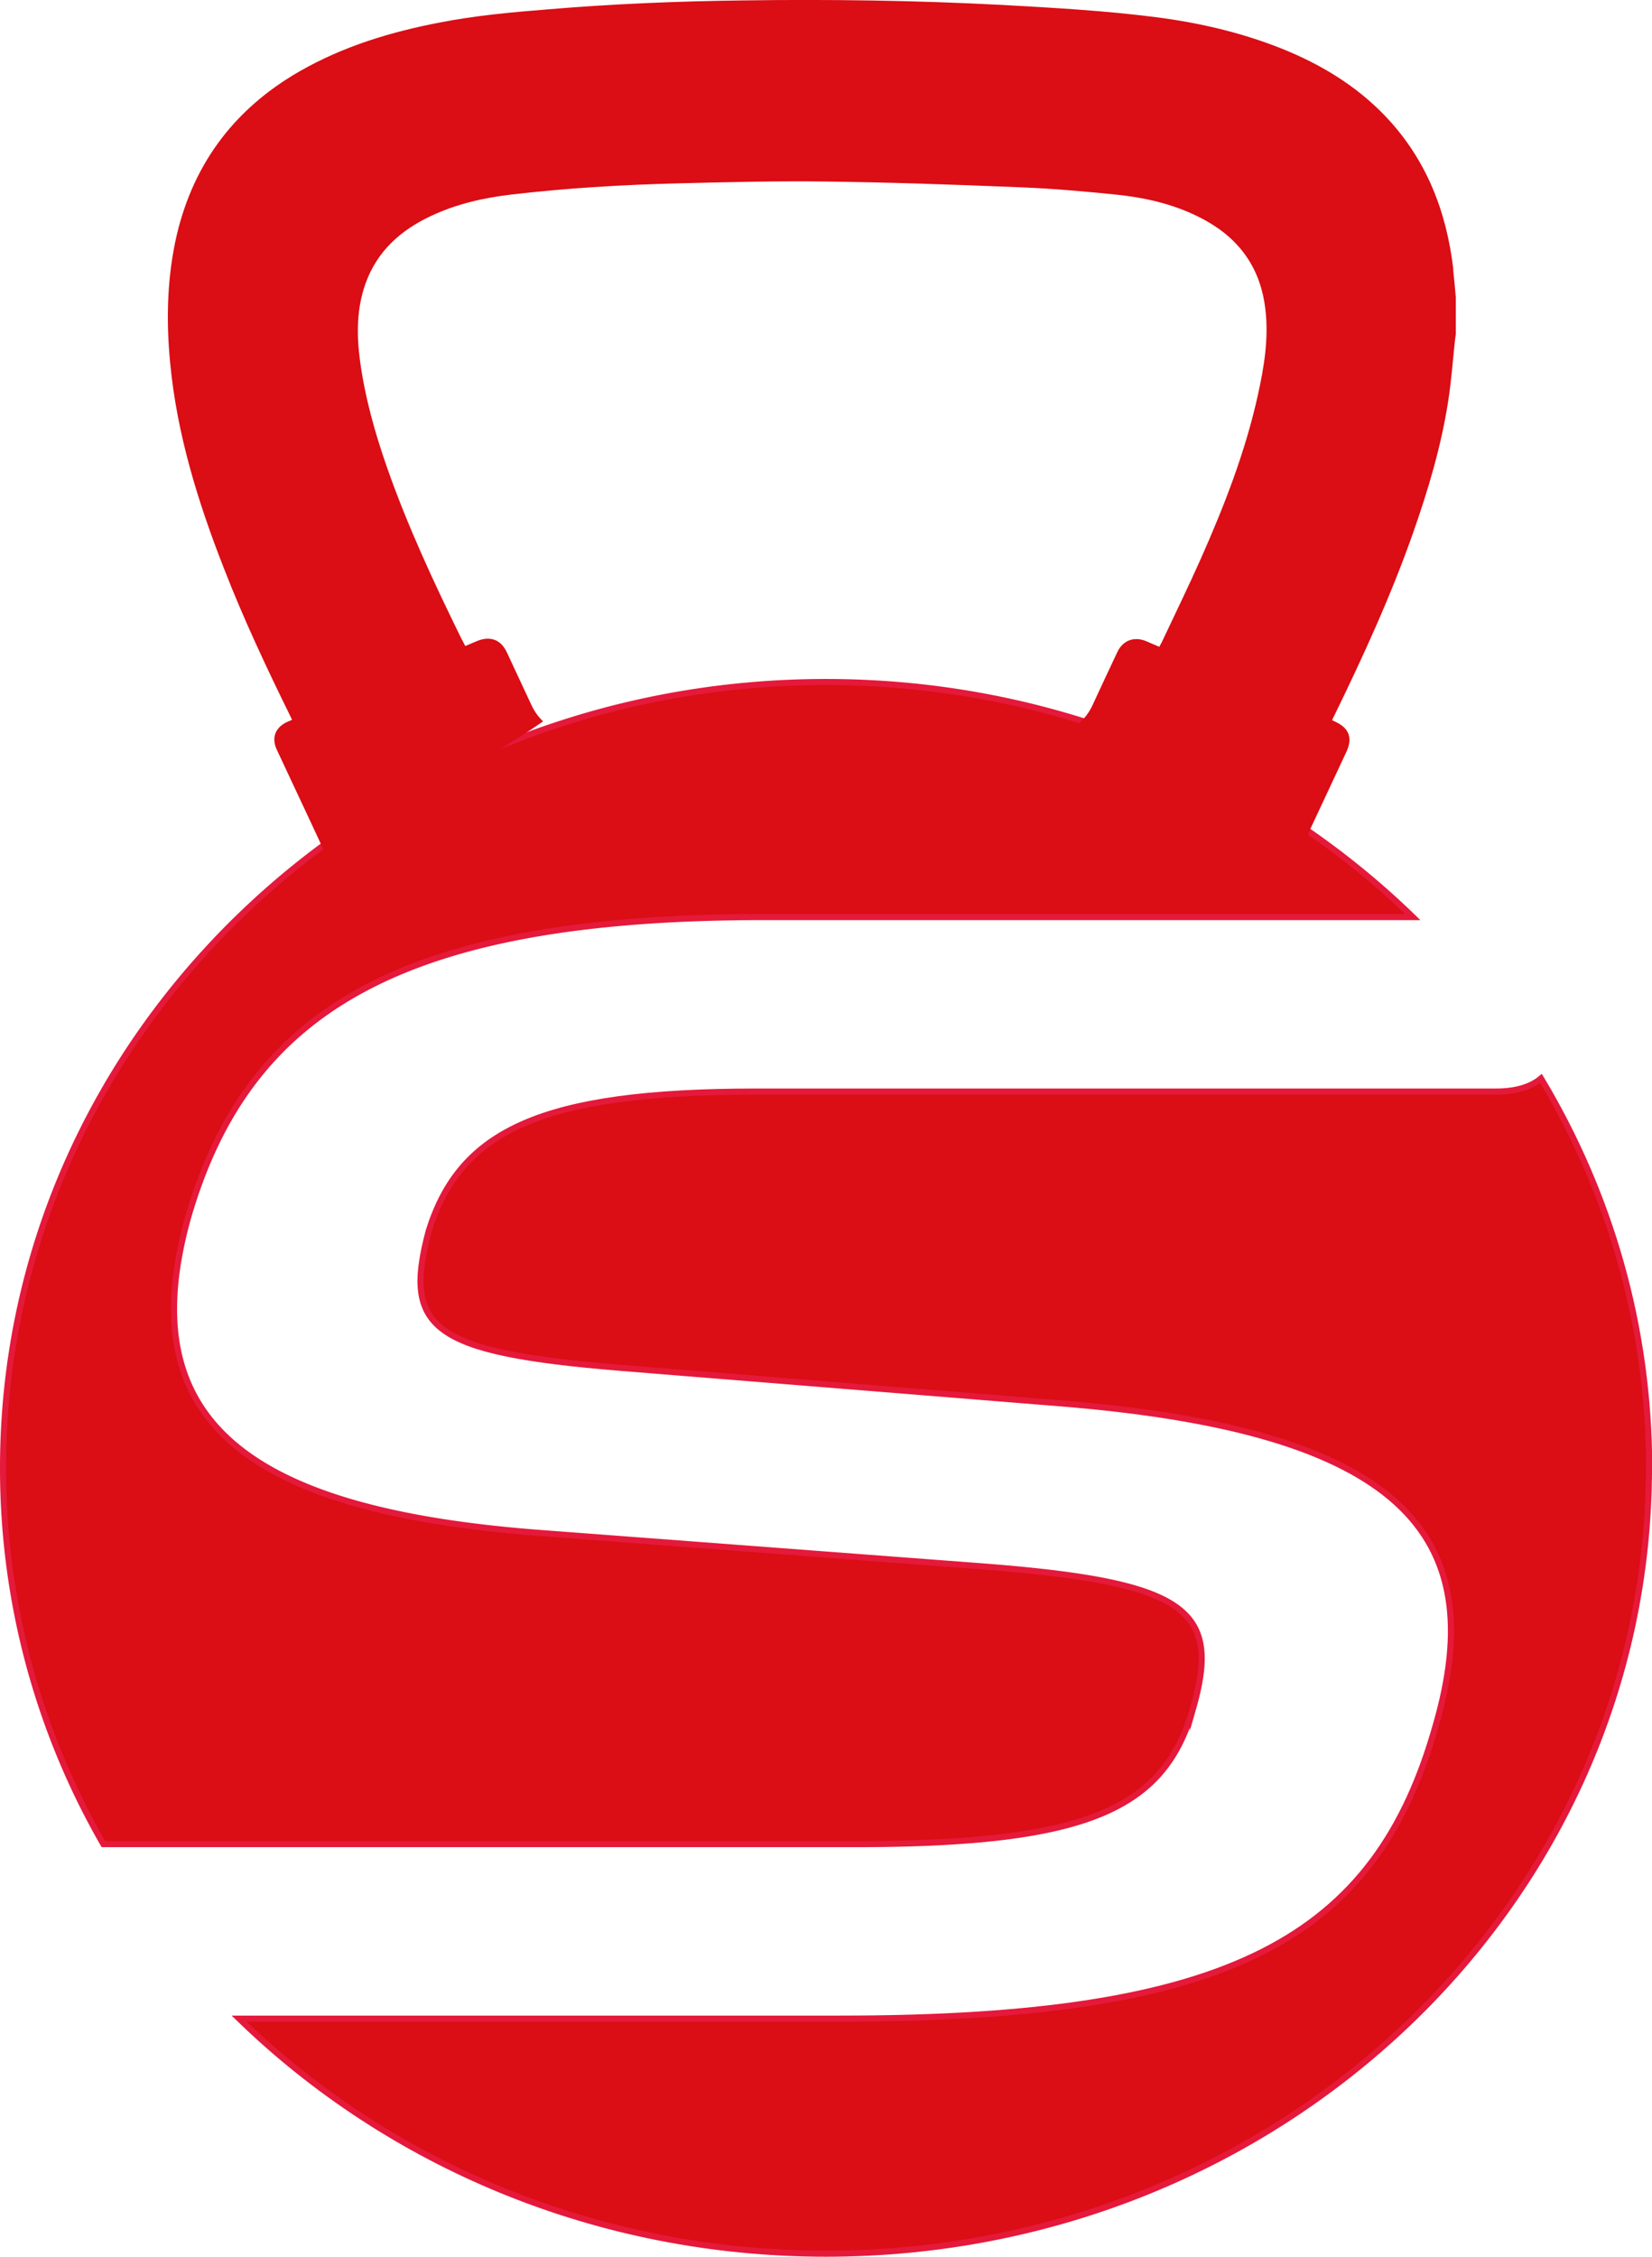 <?xml version="1.0" encoding="UTF-8"?>
<svg data-bbox="0.15 -0.002 80.38 110.002" viewBox="0 0 80.67 110.15" xmlns="http://www.w3.org/2000/svg" data-type="ugc">
    <g>
        <path d="M58.25 83.41c-1.41 4.88-5.12 6.6-16.48 6.6H5.05a36.735 36.735 0 0 1-4.9-18.37c0-21.18 17.99-38.35 40.18-38.35 11.22 0 21.36 4.39 28.66 11.47H37.3c-17.76 0-25.18 4.59-28.11 14.64-2.68 9.58 2.3 14.26 16.99 15.41l21.59 1.63c10.22.77 11.88 2.11 10.48 6.98Z" stroke="#e5193a" stroke-miterlimit="10" stroke-width=".3" fill="#db0d15"/>
        <path d="M80.52 71.64c0 21.19-17.99 38.36-40.18 38.36-11.22 0-21.36-4.39-28.66-11.47H41c19.16 0 26.19-3.92 29.12-14.35 2.68-9.28-1.66-14.35-18.39-15.69l-21.46-1.73c-9.2-.76-10.61-1.91-9.33-6.69 1.53-4.88 5.49-6.79 15.97-6.79h36.16c.93 0 1.68-.22 2.18-.64 3.36 5.6 5.28 12.09 5.28 19.01Z" stroke="#e5193a" stroke-miterlimit="10" stroke-width=".3" fill="#db0d15"/>
        <path d="M70.97 13.16c-.33-2.82-1.3-5.37-3.33-7.5-1.43-1.49-3.17-2.54-5.11-3.31-1.95-.77-3.98-1.24-6.07-1.51-2.5-.32-5.01-.46-7.53-.6C44.72.02 40.51-.04 36.3.02c-3.2.04-6.4.17-9.59.44-1.75.14-3.51.3-5.24.64-2.4.46-4.7 1.16-6.82 2.37-3.34 1.91-5.34 4.73-6.1 8.37-.4 1.95-.43 3.91-.24 5.88.33 3.47 1.35 6.77 2.62 10.01.95 2.45 2.07 4.83 3.23 7.19.03.06.06.13.1.21-.07.03-.13.07-.2.09-.62.27-.82.79-.54 1.38 1.03 2.2 2.06 4.39 3.08 6.59.85-.68 1.73-1.34 2.35-2.28 1.94-2.59 4.97-3.87 7.57-5.7-.23-.22-.43-.49-.57-.8-.4-.86-.8-1.72-1.2-2.57-.29-.63-.83-.82-1.48-.54-.18.08-.36.15-.55.23-.07-.14-.14-.27-.21-.4-1.34-2.73-2.62-5.48-3.62-8.34-.59-1.69-1.07-3.41-1.31-5.18-.17-1.28-.17-2.56.28-3.8.56-1.54 1.69-2.57 3.19-3.27 1.23-.58 2.54-.88 3.89-1.04 2.71-.32 5.44-.48 8.16-.55 2.39-.06 4.79-.12 7.18-.09 3.17.04 6.34.15 9.51.28 1.58.06 3.15.2 4.72.36 1.54.16 3.04.52 4.39 1.28 1.73.97 2.67 2.42 2.89 4.31.17 1.42-.06 2.82-.37 4.21-.61 2.76-1.64 5.4-2.79 7.99-.61 1.37-1.27 2.72-1.91 4.08-.03.06-.07.12-.11.2-.22-.09-.42-.18-.63-.27-.59-.25-1.14-.05-1.41.51-.41.87-.82 1.74-1.22 2.61-.22.48-.56.85-.96 1.11 3.42 2.51 6.1 5.71 10.15 7.8.03.01.05.03.08.05 1.04-2.23 2.09-4.46 3.13-6.69.31-.67.13-1.16-.56-1.47l-.14-.07c.03-.07.06-.14.1-.21 1.43-2.93 2.78-5.88 3.86-8.95.73-2.08 1.36-4.19 1.7-6.36.16-1 .23-2.02.34-3.03.01-.1.03-.19.04-.29v-1.8c-.04-.45-.08-.9-.13-1.35Z" fill="#db0d15"/>
    </g>
</svg>
